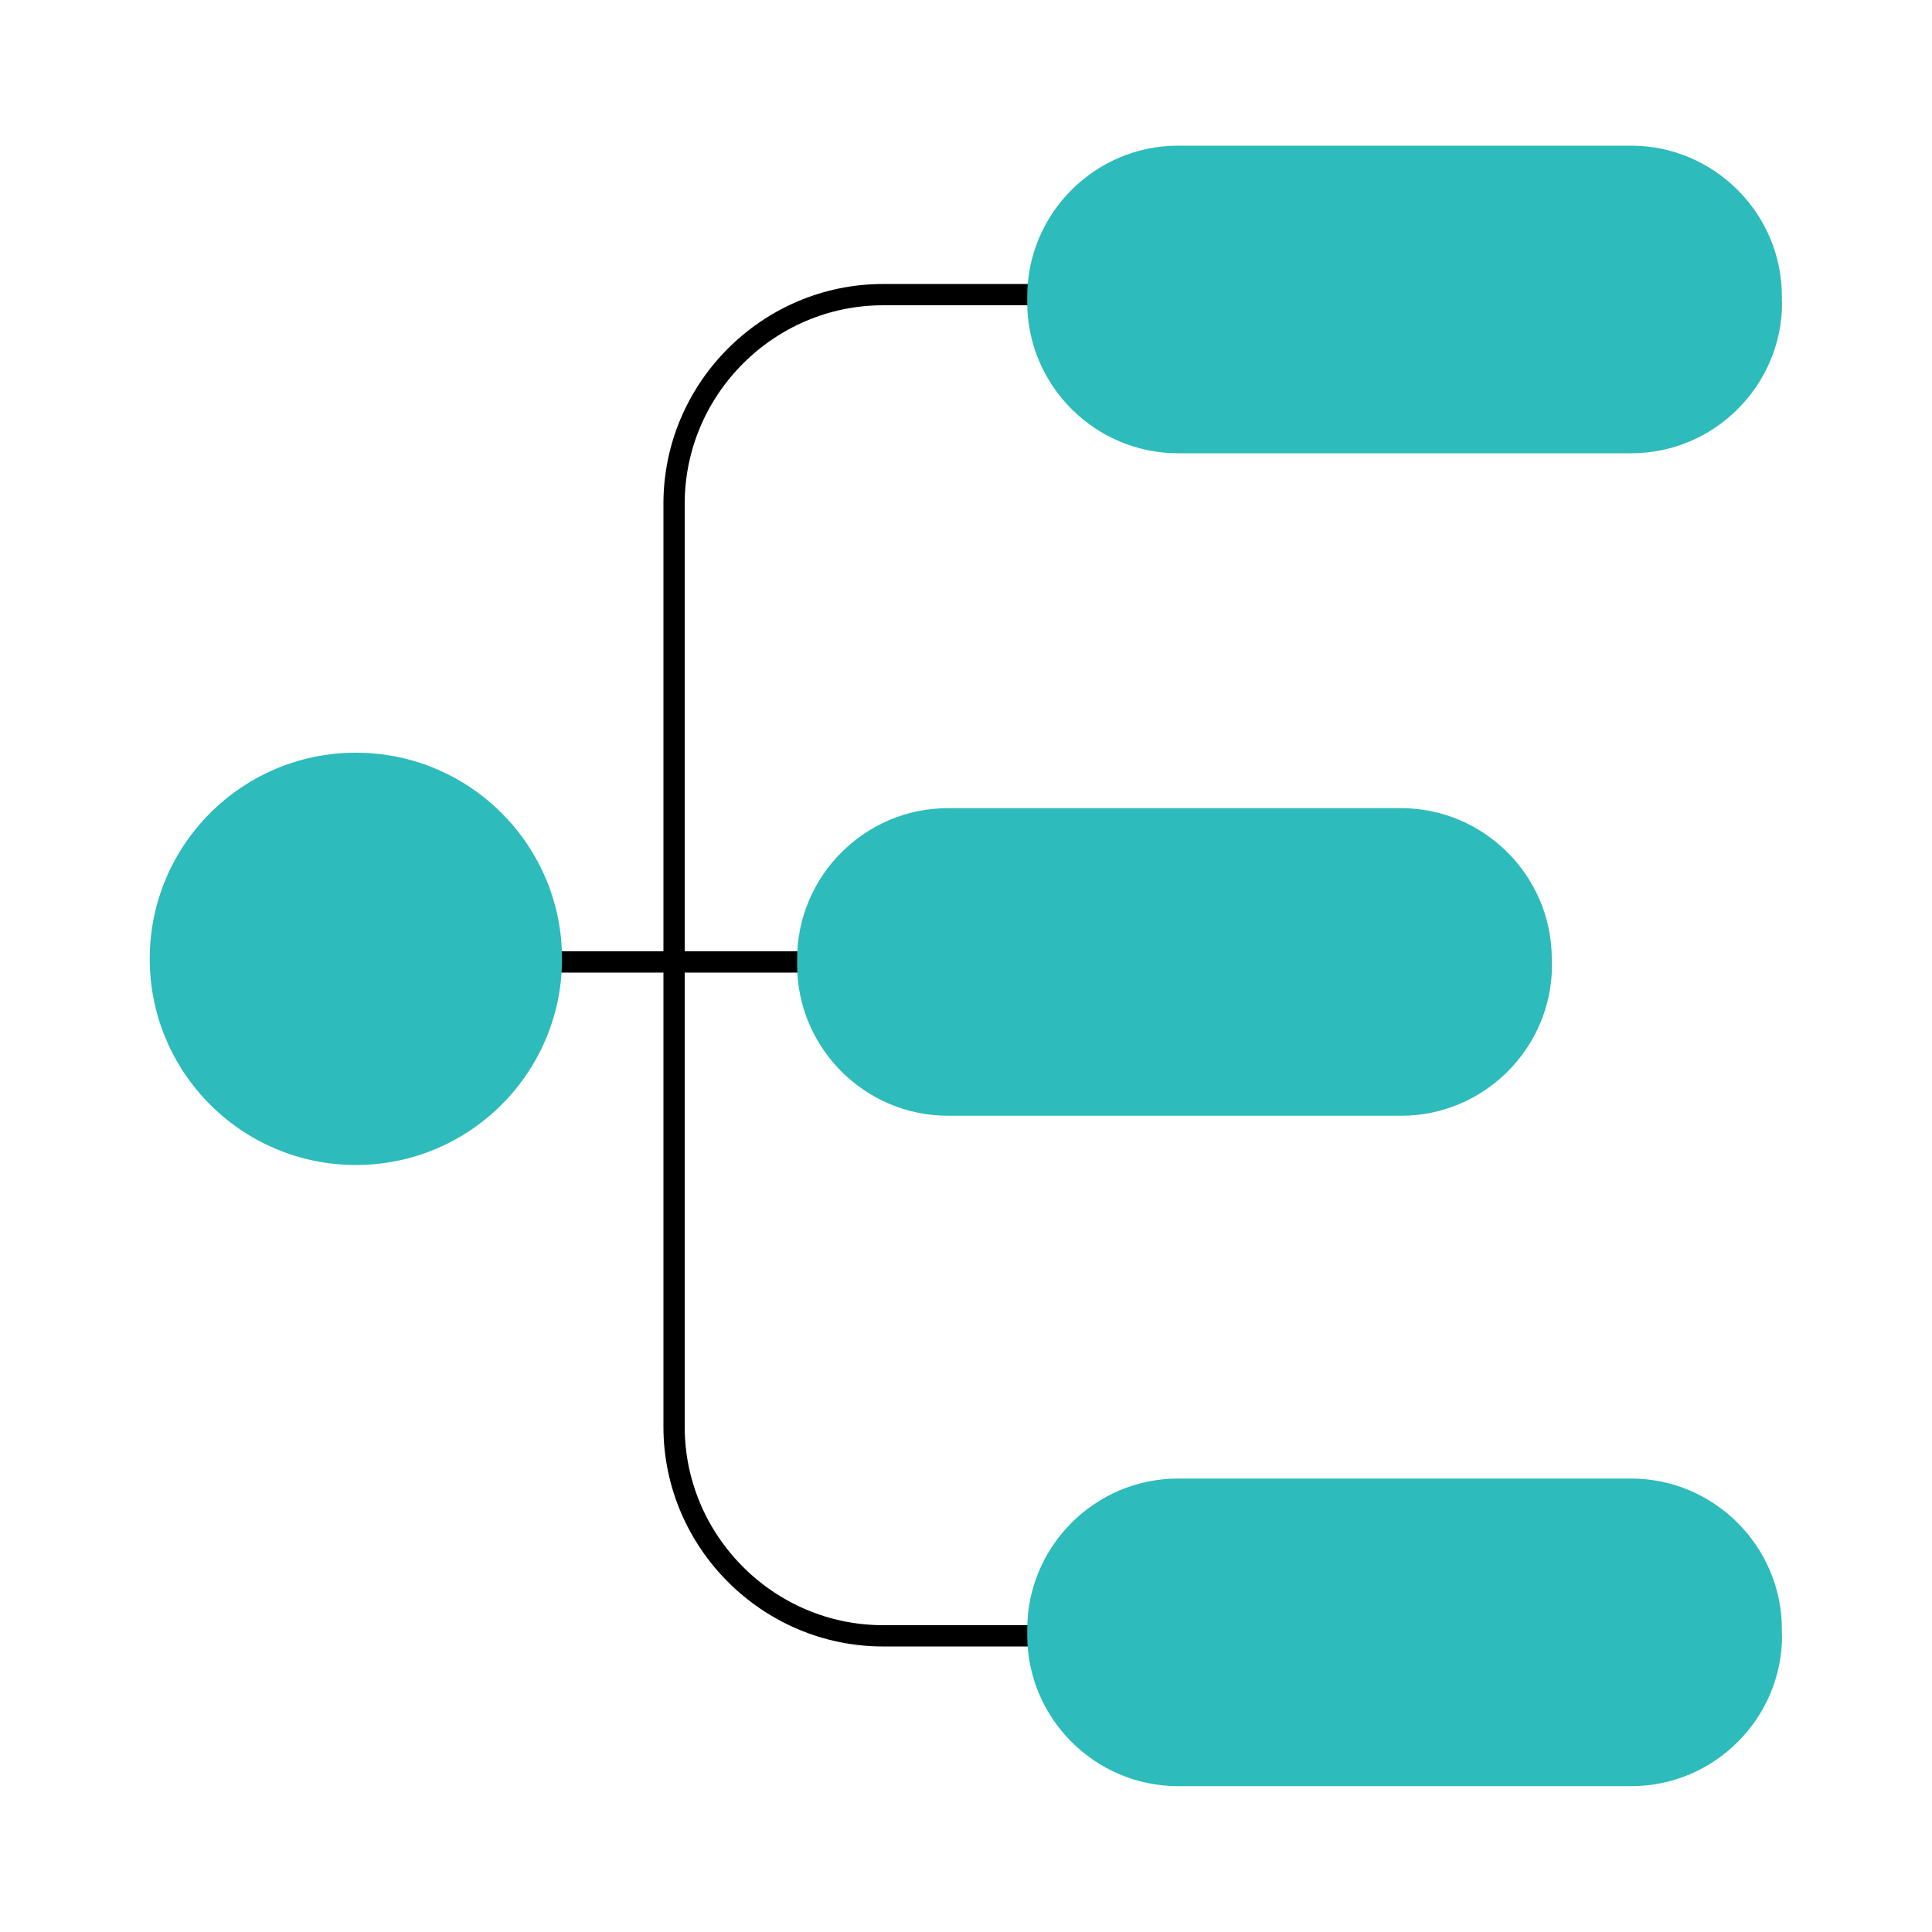 <?xml version="1.0" encoding="UTF-8"?>
<!-- Generator: Adobe Illustrator 23.0.6, SVG Export Plug-In . SVG Version: 6.00 Build 0)  -->
<svg xmlns="http://www.w3.org/2000/svg" xmlns:xlink="http://www.w3.org/1999/xlink" id="Layer_1" x="0px" y="0px" viewBox="0 0 1000 1000" style="enable-background:new 0 0 1000 1000;" xml:space="preserve">
<style type="text/css">
	.st0{fill:none;stroke:#000000;stroke-width:11.016;stroke-miterlimit:10;}
	.st1{fill:#2DBBBB;}
</style>
<g>
	<g>
		<line class="st0" x1="171.9" y1="497.9" x2="635.6" y2="497.9"></line>
		<path class="st0" d="M791.7,846.7H457.1c-59.5,0-108.2-48.7-108.2-108.2V260.7c0-59.5,48.7-108.2,108.2-108.2h334.6"></path>
		<circle class="st1" cx="184.2" cy="496.3" r="106.7"></circle>
		<path class="st1" d="M922.4,846.5c0,42.9-35.1,78-78,78H609.7c-42.9,0-78-35.1-78-78v-3.2c0-42.9,35.1-78,78-78h234.6    c42.9,0,78,35.1,78,78V846.5z"></path>
		<path class="st1" d="M922.4,156.6c0,42.9-35.1,78-78,78H609.7c-42.9,0-78-35.1-78-78v-3.2c0-42.9,35.1-78,78-78h234.6    c42.9,0,78,35.1,78,78V156.6z"></path>
		<path class="st1" d="M803.3,499.5c0,42.9-35.1,78-78,78H490.6c-42.9,0-78-35.1-78-78v-3.2c0-42.9,35.1-78,78-78h234.6    c42.9,0,78,35.1,78,78V499.5z"></path>
	</g>
</g>
</svg>
